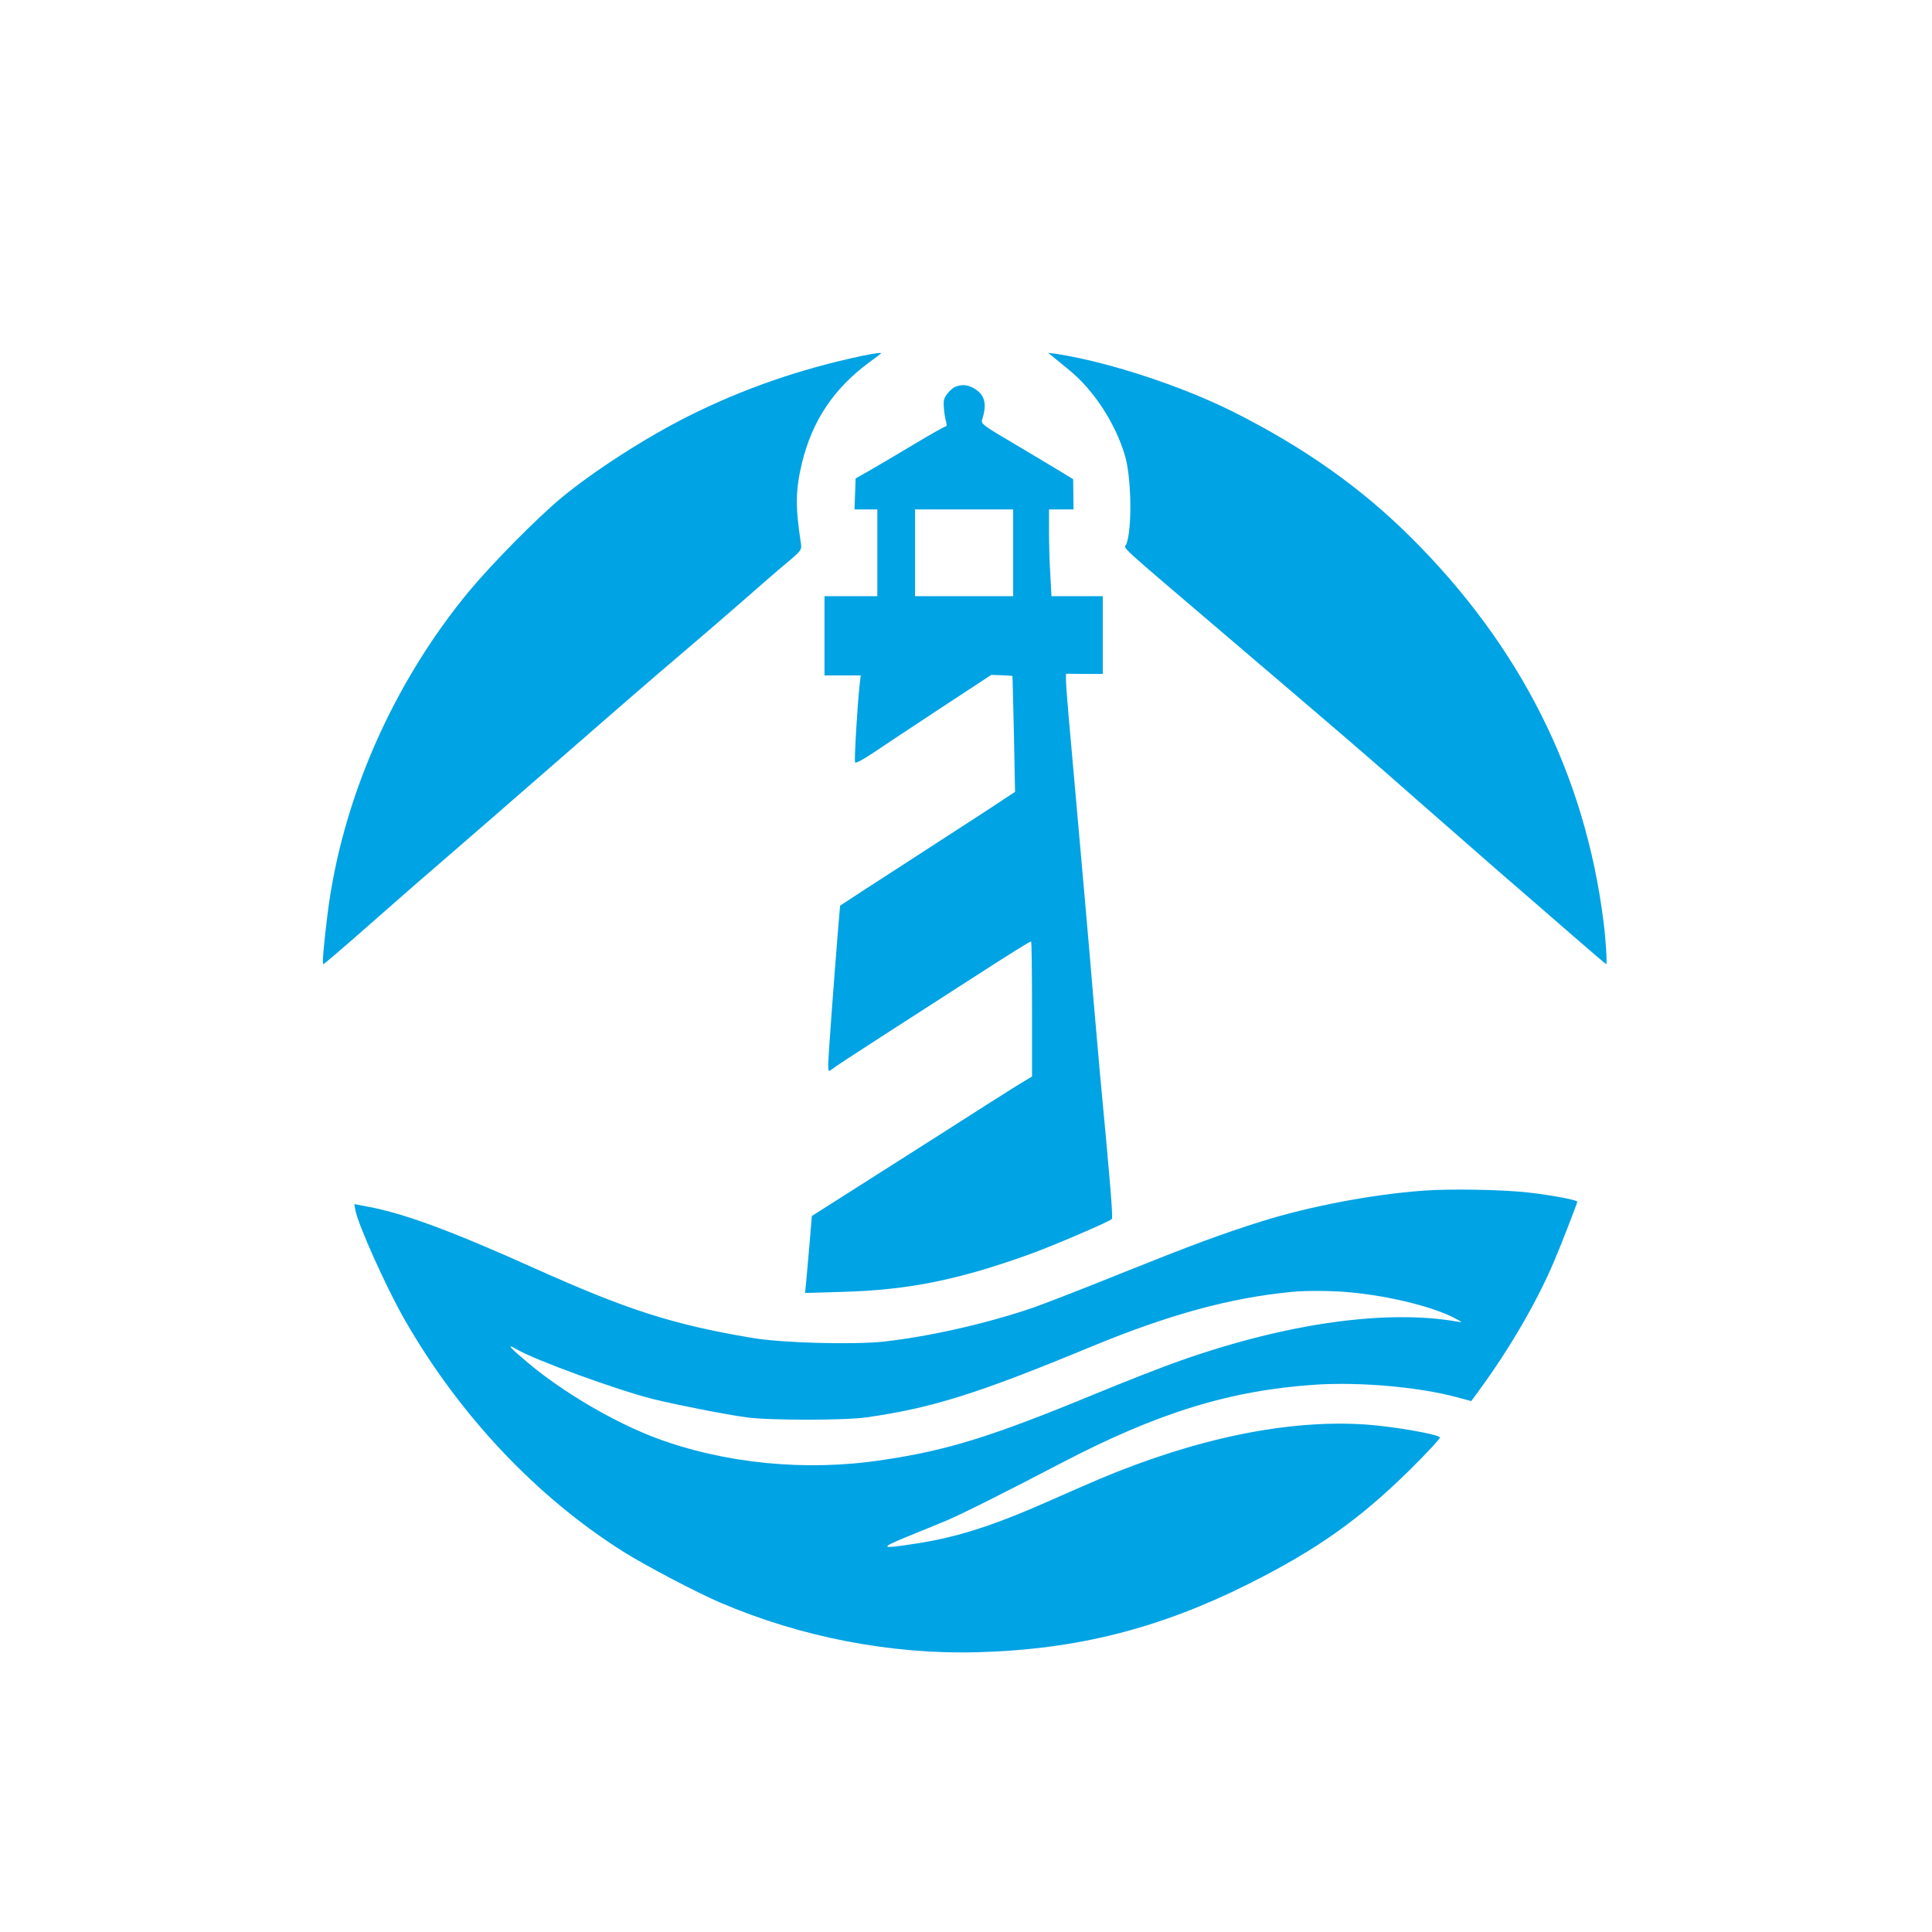 <?xml version="1.0" standalone="no"?>
<!DOCTYPE svg PUBLIC "-//W3C//DTD SVG 20010904//EN"
 "http://www.w3.org/TR/2001/REC-SVG-20010904/DTD/svg10.dtd">
<svg version="1.0" xmlns="http://www.w3.org/2000/svg"
 width="1024pt" height="1024pt" viewBox="0 0 1024 1024"
 preserveAspectRatio="xMidYMid meet">

<g transform="translate(0,1024) scale(0.1,-0.1)"
fill="#00a3e4" stroke="none">
<path d="M4570 8354 c-331 -70 -633 -175 -924 -321 -221 -111 -499 -289 -671
-432 -131 -109 -366 -347 -490 -496 -403 -488 -673 -1103 -749 -1710 -21 -172
-29 -265 -22 -265 4 0 95 78 203 173 294 258 297 261 484 422 96 83 285 247
420 365 360 314 653 569 813 704 78 66 211 181 296 255 85 75 192 168 238 206
80 67 82 71 77 105 -30 194 -29 282 6 428 55 223 168 392 354 530 33 24 62 46
64 48 8 7 -32 2 -99 -12z"/>
<path d="M5580 8350 c14 -11 51 -42 83 -68 134 -108 251 -288 301 -462 33
-118 37 -383 6 -464 -11 -29 -75 30 565 -516 619 -528 708 -604 970 -835 138
-121 336 -294 440 -385 105 -90 274 -238 377 -327 103 -90 189 -163 191 -163
6 0 -2 132 -14 225 -98 780 -439 1459 -1024 2040 -265 263 -566 475 -940 663
-278 139 -669 266 -940 307 l-40 5 25 -20z"/>
<path d="M5064 8190 c-12 -4 -31 -21 -43 -37 -18 -23 -22 -37 -18 -78 2 -27 8
-60 12 -72 4 -14 3 -23 -2 -23 -6 0 -84 -44 -174 -98 -90 -54 -195 -116 -234
-138 l-70 -40 -3 -82 -3 -82 61 0 60 0 0 -230 0 -230 -140 0 -140 0 0 -210 0
-210 96 0 96 0 -6 -52 c-11 -99 -29 -395 -24 -408 2 -8 38 11 101 53 53 36
215 143 359 238 l262 172 55 -2 c30 -1 56 -3 57 -4 1 -1 4 -140 8 -308 l6
-306 -70 -46 c-38 -26 -186 -122 -327 -213 -142 -92 -319 -207 -394 -255
l-136 -89 -7 -78 c-26 -315 -56 -725 -56 -761 0 -41 1 -43 18 -29 9 8 143 96
297 195 154 99 359 231 455 293 195 126 298 190 305 190 3 0 5 -161 5 -358 l0
-358 -32 -19 c-18 -10 -112 -69 -208 -130 -96 -62 -326 -208 -510 -325 -184
-117 -353 -224 -376 -239 l-41 -26 -12 -145 c-7 -80 -15 -172 -18 -204 l-6
-59 204 6 c346 10 613 64 994 202 123 45 413 169 428 184 7 7 -9 202 -63 771
-10 113 -26 293 -35 400 -15 187 -68 789 -120 1370 -14 151 -25 292 -25 312
l0 37 98 -1 97 0 0 206 0 206 -136 0 -136 0 -6 113 c-4 61 -7 165 -7 230 l0
117 65 0 65 0 -1 80 -1 80 -72 44 c-39 24 -149 89 -244 146 -157 92 -173 104
-167 123 26 82 17 128 -32 162 -39 26 -72 30 -109 15z m306 -880 l0 -230 -260
0 -260 0 0 230 0 230 260 0 260 0 0 -230z"/>
<path d="M7540 3929 c-269 -20 -601 -83 -855 -163 -212 -67 -356 -120 -750
-278 -198 -80 -407 -161 -465 -181 -252 -85 -546 -151 -788 -178 -164 -17
-540 -7 -697 20 -421 71 -662 149 -1150 368 -445 200 -689 290 -883 327 l-74
14 6 -34 c15 -78 167 -416 261 -579 291 -508 701 -941 1160 -1230 123 -77 387
-215 512 -269 430 -184 908 -276 1366 -263 523 14 962 125 1437 363 360 181
585 340 852 603 92 91 164 169 160 173 -18 18 -251 58 -396 68 -408 27 -892
-72 -1406 -288 -52 -22 -176 -76 -275 -120 -287 -127 -480 -189 -692 -222
-199 -31 -206 -27 -58 34 72 29 166 68 210 86 79 33 324 156 605 303 516 270
901 388 1353 418 235 15 542 -12 743 -65 l82 -22 44 60 c159 217 303 465 393
676 37 86 125 313 125 321 0 9 -151 37 -265 49 -136 15 -414 20 -555 9z m-369
-540 c208 -21 436 -79 544 -138 37 -20 38 -21 10 -16 -373 66 -900 -7 -1461
-204 -93 -32 -302 -114 -464 -181 -548 -226 -780 -298 -1127 -349 -403 -61
-835 -18 -1198 118 -218 82 -488 240 -672 394 -105 88 -124 110 -62 74 98 -57
532 -215 719 -262 121 -30 379 -81 495 -97 118 -17 523 -17 640 0 348 50 587
125 1195 377 408 168 732 257 1060 288 80 8 224 6 321 -4z"/>
</g>
</svg>
